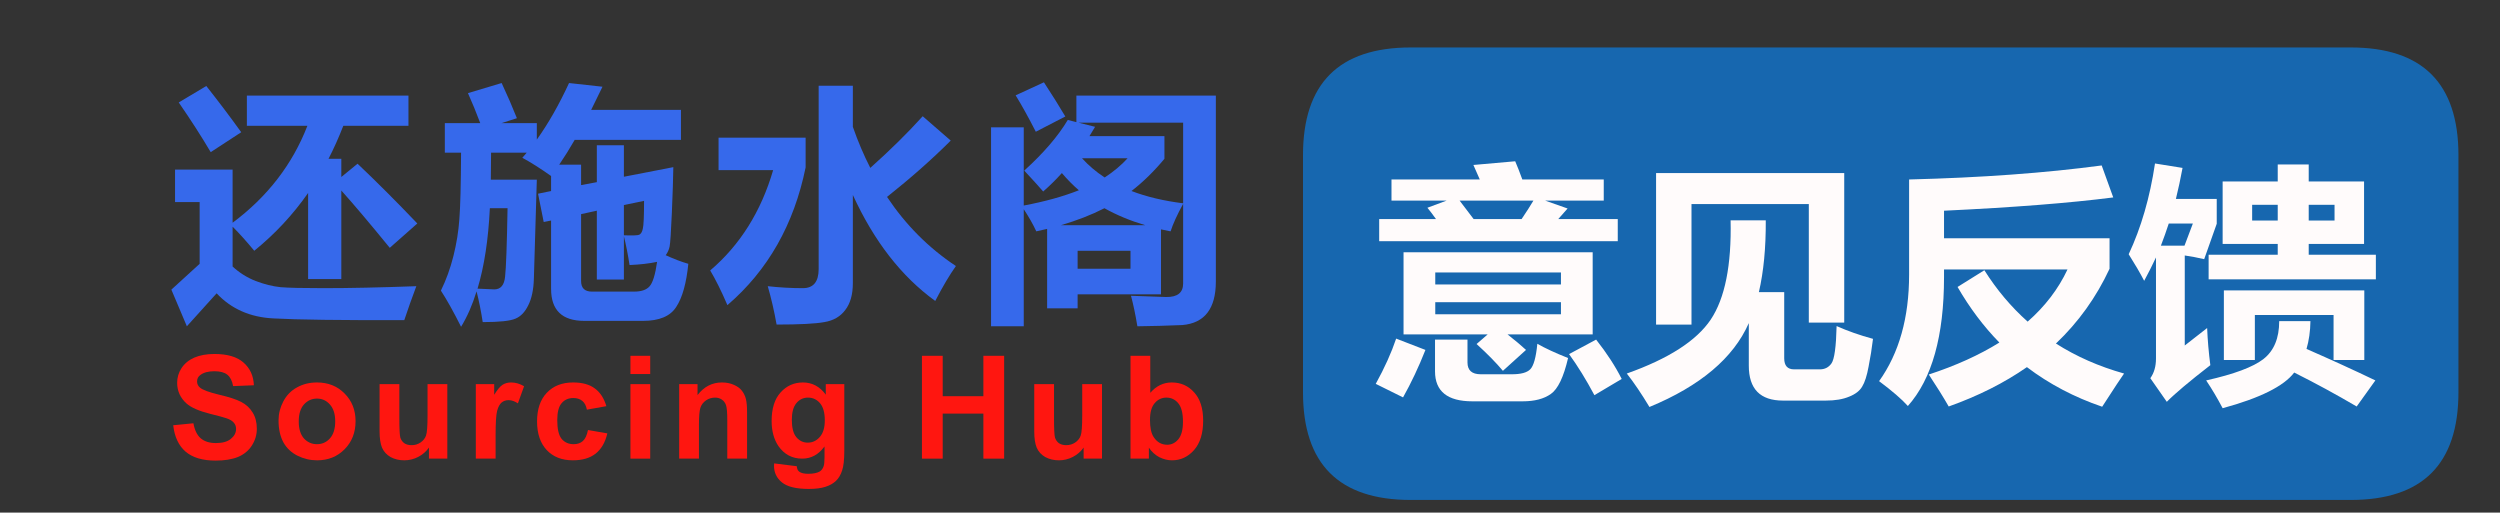 <?xml version="1.0" encoding="utf-8"?>
<svg version="1.1" id="Layer_1"
xmlns="http://www.w3.org/2000/svg"
xmlns:xlink="http://www.w3.org/1999/xlink"
width="278px" height="57px"
xml:space="preserve">
<rect width="100%" height="100%" fill="#333333" stroke="none"/>
<g id="PathID_41" transform="matrix(1.198, 0, 0, 1.198, 213, -19.7)" opacity="1">
<path style="fill:#1767AF;fill-opacity:1" d="M50.4 52.85Q50.4 62.85 40.4 62.85L-46.85 62.85Q-56.85 62.85 -56.85 52.85L-56.85 30.85Q-56.85 20.85 -46.85 20.85L40.4 20.85Q50.4 20.85 50.4 30.85L50.4 52.85" />
</g>
<g id="PathID_42" transform="matrix(1.198, 0, 0, 1.198, 213, -19.7)" opacity="1">
</g>
<g id="PathID_43" transform="matrix(0.547, 0, 0, 0.547, 152.6, 41.4)" opacity="1">
<path style="fill:#FFFBFB;fill-opacity:1" d="M1.4 -31.15L12.95 -31.15Q11.95 -32.55 11.2 -33.45L15.1 -34.9L3.9 -34.9L3.9 -39.2L21.85 -39.2L20.55 -42.15L29.05 -42.9Q29.7 -41.4 30.5 -39.2L47.05 -39.2L47.05 -34.9L35.15 -34.9L39.7 -33.3L37.8 -31.15L49.9 -31.15L49.9 -26.65L1.4 -26.65L1.4 -31.15M20.6 -31.15L30.35 -31.15Q31.9 -33.45 32.75 -34.9L17.75 -34.9L20.6 -31.15M6.35 -7.7L6.35 -24.4L44.8 -24.4L44.8 -7.7L27.5 -7.7Q29.85 -5.85 31.25 -4.55L26.55 -0.3Q24.55 -2.7 21.2 -5.75L23.45 -7.7L6.35 -7.7M38.35 -20.3L12.8 -20.3L12.8 -17.85L38.35 -17.85L38.35 -20.3M38.35 -11.8L38.35 -14.25L12.8 -14.25L12.8 -11.8L38.35 -11.8M4.85 -6.85L10.8 -4.55Q8.75 0.65 6.25 5.1L0.7 2.35Q3.4 -2.55 4.85 -6.85M33.55 -5.8Q35.9 -4.45 39.8 -2.9Q38.45 2.9 36.3 4.4Q34.2 5.9 30.55 5.9L20.35 5.9Q12.75 5.9 12.75 -0.2L12.75 -6.65L19.35 -6.65L19.35 -2Q19.35 0.4 22.05 0.4L28.4 0.4Q31.1 0.4 32.1 -0.6Q33.15 -1.65 33.55 -5.8M45.5 -6.65Q48.8 -2.45 50.7 1.35L45.15 4.65Q42.65 -0.05 40 -3.7L45.5 -6.65" />
</g>
<g id="PathID_44" transform="matrix(0.547, 0, 0, 0.547, 152.6, 41.4)" opacity="1">
</g>
<g id="PathID_45" transform="matrix(0.547, 0, 0, 0.547, 180.6, 41.4)" opacity="1">
<path style="fill:#FFFBFB;fill-opacity:1" d="M6.5 -9.7L6.5 -40.5L44.75 -40.5L44.75 -10.1L37.55 -10.1L37.55 -34.2L13.7 -34.2L13.7 -9.7L6.5 -9.7M43.2 -9.4Q46.55 -7.9 50.6 -6.8Q50.25 -3.9 49.7 -1.15Q49.2 1.6 48.4 2.9Q47.65 4.2 45.75 4.95Q43.85 5.75 41 5.75L32.3 5.75Q25.35 5.75 25.35 -1.35L25.35 -10Q20.65 0.65 5.15 7.05Q2.75 3.05 0.55 0.25Q13.25 -4.25 17.6 -10.7Q21.95 -17.2 21.65 -30.9L28.8 -30.9Q28.85 -22.55 27.4 -16.3L32.55 -16.3L32.55 -2.85Q32.55 -0.6 34.55 -0.6L39.8 -0.6Q41.3 -0.6 42.15 -1.8Q43.05 -3.05 43.2 -9.4" />
</g>
<g id="PathID_46" transform="matrix(0.547, 0, 0, 0.547, 180.6, 41.4)" opacity="1">
</g>
<g id="PathID_47" transform="matrix(0.547, 0, 0, 0.547, 208.6, 41.4)" opacity="1">
<path style="fill:#FFFBFB;fill-opacity:1" d="M47.5 -27.25L47.5 -21.05Q43.45 -12.35 36.6 -5.85Q42.8 -1.9 50.45 0.25Q49.75 1.2 46 7Q37.5 4.1 30.7 -1.05Q23.8 3.75 14.8 6.95Q13.2 4.15 10.75 0.45Q19 -2.25 25.1 -6.05Q20.3 -10.95 16.6 -17.35L22.05 -20.75Q25.8 -14.8 30.85 -10.3Q36.15 -14.95 38.95 -20.9L13.85 -20.9L13.85 -19.35Q13.85 -1.4 6.5 6.85Q4.6 4.75 0.65 1.8Q6.75 -6.75 6.75 -19.85L6.75 -39.2Q28.7 -39.75 45.9 -42.05L48.25 -35.55Q35 -33.85 13.85 -32.85L13.85 -27.25L47.5 -27.25" />
</g>
<g id="PathID_48" transform="matrix(0.547, 0, 0, 0.547, 208.6, 41.4)" opacity="1">
</g>
<g id="PathID_49" transform="matrix(0.547, 0, 0, 0.547, 236.6, 41.4)" opacity="1">
<path style="fill:#FFFBFB;fill-opacity:1" d="M18.1 -35.25L18.1 -30.2L15.55 -23Q13.4 -23.5 11.6 -23.75L11.6 -5.45L16.15 -9Q16.3 -5.3 16.8 -1.45Q10.35 3.55 7.95 6L4.6 1.2Q5.75 -0.4 5.75 -2.8L5.75 -23.35Q4.6 -20.9 3.35 -18.6Q2.1 -21 0.2 -24Q4 -32.1 5.55 -42.45L11.15 -41.55Q10.55 -38.3 9.8 -35.25L18.1 -35.25M6.75 -25.75L11.55 -25.75L13.25 -30.25L8.35 -30.25Q7.6 -27.95 6.75 -25.75M50.45 -18.9L16.45 -18.9L16.45 -23.9L30.5 -23.9L30.5 -26.1L19.3 -26.1L19.3 -38.8L30.5 -38.8L30.5 -42.25L36.8 -42.25L36.8 -38.8L48.05 -38.8L48.05 -26.1L36.8 -26.1L36.8 -23.9L50.45 -23.9L50.45 -18.9M42.05 -30.85L42.05 -34.05L36.8 -34.05L36.8 -30.85L42.05 -30.85M25.3 -30.85L30.5 -30.85L30.5 -34.05L25.3 -34.05L25.3 -30.85M19.55 -2.5L19.55 -16.65L48.1 -16.65L48.1 -2.5L41.85 -2.5L41.85 -11.65L25.85 -11.65L25.85 -2.5L19.55 -2.5M30.8 -10.4L37.15 -10.4Q37.1 -7.3 36.35 -4.75Q43.9 -1.45 50.35 1.65L46.55 6.95Q40.25 3.25 33.85 0.05Q30.7 4.2 19.3 7.3Q17.7 4.25 15.95 1.65Q24.45 -0.25 27.6 -2.7Q30.8 -5.2 30.8 -10.4" />
</g>
<g id="PathID_50" transform="matrix(0.547, 0, 0, 0.547, 236.6, 41.4)" opacity="1">
</g>
<g id="PathID_51" transform="matrix(0.547, 0, 0, 0.547, 18.7, 32.7)" opacity="1">
<path style="fill:#3669EB;fill-opacity:1" d="M7.75 -42.3Q11.4 -37.7 14.85 -32.9L8.65 -28.85Q5.75 -33.75 2.15 -38.95L7.75 -42.3M35.2 -3.05L28.45 -3.05L28.45 -20.55Q23.8 -13.9 17.5 -8.8Q15.2 -11.6 13.1 -13.7L13.1 -5.6Q15.15 -3.7 17.8 -2.65Q20.45 -1.65 22.85 -1.4Q25.25 -1.2 31.55 -1.2Q39.45 -1.2 50.45 -1.6Q49.15 1.85 48 5.3Q28.55 5.35 21.4 4.95Q14.3 4.6 9.85 -0.15L3.8 6.55L0.65 -0.9L6.4 -6.15L6.4 -18.7L1.4 -18.7L1.4 -25.3L13.1 -25.3L13.1 -14.5Q23.75 -22.45 28.3 -34.2L16 -34.2L16 -40.35L48.85 -40.35L48.85 -34.2L35.6 -34.2Q34.25 -30.7 32.6 -27.5L35.2 -27.5L35.2 -23.8L38.5 -26.5Q44.25 -21.05 50.65 -14.35L45.05 -9.4Q39.1 -16.7 35.2 -21.05L35.2 -3.05" />
</g>
<g id="PathID_52" transform="matrix(0.547, 0, 0, 0.547, 18.7, 32.7)" opacity="1">
</g>
<g id="PathID_53" transform="matrix(0.547, 0, 0, 0.547, 48.7, 32.7)" opacity="1">
<path style="fill:#3669EB;fill-opacity:1" d="M47.85 -25.8Q47.8 -22.35 47.55 -16.5Q47.3 -10.7 47.1 -9.7Q46.9 -8.7 46.3 -7.9Q48.8 -6.75 50.9 -6.15Q50.3 -0.2 48.45 2.6Q46.65 5.45 41.7 5.45L29.75 5.45Q23 5.45 23 -1.05L23 -14.95L21.5 -14.65L20.35 -20.4L23 -20.95L23 -24Q19.6 -26.4 17.15 -27.7L18.05 -28.75L10.8 -28.75L10.75 -23.25L20.1 -23.25L19.5 -3.1Q19.4 0.25 18.35 2.3Q17.35 4.35 15.75 5Q14.15 5.7 9.1 5.7Q8.6 2.4 7.85 -0.55Q6.6 3.55 4.7 6.65Q2.45 2.15 0.6 -0.7Q2.2 -3.95 3.15 -7.75Q4.1 -11.55 4.35 -15.2Q4.65 -18.85 4.7 -28.75L1.4 -28.75L1.4 -34.75L8.6 -34.75Q7.4 -37.95 6.1 -40.85L12.95 -42.9Q14.7 -39.15 16.05 -35.75L12.9 -34.75L20.1 -34.75L20.1 -31.4Q23.6 -36.3 26.65 -42.9L33.45 -42.15L31.15 -37.45L49.4 -37.45L49.4 -31.35L27.8 -31.35Q26.25 -28.65 24.65 -26.3L29.1 -26.3L29.1 -22.15L32.3 -22.75L32.3 -30.25L37.8 -30.25L37.8 -23.85L47.85 -25.8M41.9 -18.95L37.8 -18.1L37.8 -11.95Q40.35 -11.85 40.9 -12.05Q41.45 -12.3 41.65 -13.3Q41.9 -14.3 41.9 -18.95M8.05 -1.1L11.45 -0.95Q13.4 -0.95 13.65 -3.55Q13.95 -6.2 14.15 -17.45L10.55 -17.45Q10.1 -7.95 8.05 -1.1M32.3 -2.95L32.3 -16.95L29.1 -16.25L29.1 -2.65Q29.1 -0.5 31.3 -0.5L39.9 -0.5Q42.05 -0.5 43 -1.55Q44 -2.65 44.55 -6.55Q42.25 -6.05 38.95 -5.9Q38.45 -9.15 37.8 -11.75L37.8 -2.95L32.3 -2.95" />
</g>
<g id="PathID_54" transform="matrix(0.547, 0, 0, 0.547, 48.7, 32.7)" opacity="1">
</g>
<g id="PathID_55" transform="matrix(0.547, 0, 0, 0.547, 78.7, 32.7)" opacity="1">
<path style="fill:#3669EB;fill-opacity:1" d="M49.4 -31.2Q43.75 -25.55 36.45 -19.75Q42.15 -11.2 50.45 -5.7Q48.5 -2.95 46.25 1.4Q35.95 -6.05 29.5 -20.15L29.5 -2.2Q29.5 1.25 27.95 3.25Q26.45 5.25 23.7 5.7Q21 6.2 14 6.2Q13.25 2 12.2 -1.6Q15.8 -1.2 19.35 -1.2Q22.55 -1.2 22.55 -5.1L22.55 -42.35L29.5 -42.35L29.5 -34Q31.05 -29.55 33.05 -25.65Q39.15 -31.1 43.7 -36.15L49.4 -31.2M19.9 -31.8L19.9 -25.75Q16.35 -8.35 4 2.25Q2.15 -2.05 0.5 -4.8Q9.6 -12.55 13.3 -25.2L2.2 -25.2L2.2 -31.8L19.9 -31.8" />
</g>
<g id="PathID_56" transform="matrix(0.547, 0, 0, 0.547, 78.7, 32.7)" opacity="1">
</g>
<g id="PathID_57" transform="matrix(0.547, 0, 0, 0.547, 108.7, 32.7)" opacity="1">
<path style="fill:#3669EB;fill-opacity:1" d="M18.35 -35.4L20.1 -34.95L20.1 -40.35L48.45 -40.35L48.45 -2.55Q48.45 5.7 41.65 6.3Q36.9 6.5 32.5 6.55Q31.9 2.95 31.2 0.35L38.35 0.6Q41.8 0.65 41.8 -2.15L41.8 -18.35Q39.95 -14.95 39.25 -12.75L37.3 -13.15L37.3 0.05L20.35 0.05L20.35 2.9L14.15 2.9L14.15 -13.25L11.95 -12.75Q10.95 -14.9 9.4 -17.25L9.4 6.55L2.75 6.55L2.75 -33.9L9.4 -33.9L9.4 -18Q15.8 -19.2 20.6 -21.1Q18.75 -22.7 17.15 -24.6Q15.35 -22.6 13.35 -20.85Q12.15 -22.25 9.5 -25.1Q15.4 -30.45 18.35 -35.4M38 -32.1L38 -27.5Q34.85 -23.7 31.3 -20.95Q35.85 -19.2 41.8 -18.45L41.8 -34.85L20.5 -34.85L23.9 -34L22.75 -32.1L38 -32.1M7.75 -40.4L13.5 -43.05Q15.95 -39.3 17.85 -36.1L11.85 -33Q9.6 -37.4 7.75 -40.4M31.1 -5.15L31.1 -8.8L20.35 -8.8L20.35 -5.15L31.1 -5.15M25.8 -17.45Q21.9 -15.45 16.95 -14L34.1 -14Q29.55 -15.35 25.8 -17.45M25.85 -23.7Q28.6 -25.5 30.5 -27.6L21.25 -27.6Q23.25 -25.4 25.85 -23.7" />
</g>
<g id="PathID_58" transform="matrix(0.547, 0, 0, 0.547, 108.7, 32.7)" opacity="1">
</g>
<g id="PathID_59" transform="matrix(0.312, 0, 0, 0.312, 18.7, 51)" opacity="1">
<path style="fill:#FF1610;fill-opacity:1" d="M1.8 -11.9L9 -12.6Q9.65 -8.95 11.6 -7.25Q13.6 -5.55 17 -5.55Q20.55 -5.55 22.35 -7.05Q24.2 -8.55 24.2 -10.6Q24.2 -11.9 23.4 -12.8Q22.65 -13.75 20.75 -14.4Q19.45 -14.85 14.85 -16Q8.95 -17.5 6.55 -19.65Q3.2 -22.65 3.2 -27.05Q3.2 -29.85 4.75 -32.25Q6.35 -34.7 9.3 -36Q12.3 -37.3 16.5 -37.3Q23.4 -37.3 26.85 -34.25Q30.35 -31.2 30.55 -26.15L23.15 -25.85Q22.65 -28.65 21.1 -29.9Q19.55 -31.15 16.45 -31.15Q13.25 -31.15 11.45 -29.8Q10.3 -28.95 10.3 -27.5Q10.3 -26.2 11.35 -25.3Q12.75 -24.1 18.1 -22.8Q23.5 -21.55 26.05 -20.2Q28.65 -18.85 30.1 -16.45Q31.6 -14.1 31.6 -10.6Q31.6 -7.45 29.85 -4.7Q28.1 -1.95 24.9 -0.6Q21.7 0.7 16.9 0.7Q9.95 0.7 6.2 -2.5Q2.5 -5.7 1.8 -11.9" />
</g>
<g id="PathID_60" transform="matrix(0.312, 0, 0, 0.312, 18.7, 51)" opacity="1">
</g>
<g id="PathID_61" transform="matrix(0.312, 0, 0, 0.312, 30.35, 51)" opacity="1">
<path style="fill:#FF1610;fill-opacity:1" d="M2 -13.65Q2 -17.15 3.7 -20.4Q5.45 -23.7 8.6 -25.4Q11.75 -27.15 15.7 -27.15Q21.7 -27.15 25.55 -23.2Q29.45 -19.3 29.45 -13.35Q29.45 -7.3 25.55 -3.35Q21.65 0.6 15.75 0.6Q12.05 0.6 8.75 -1.05Q5.45 -2.7 3.7 -5.85Q2 -9.05 2 -13.65M9.2 -13.25Q9.2 -9.3 11.05 -7.2Q12.95 -5.15 15.7 -5.15Q18.45 -5.15 20.3 -7.2Q22.2 -9.3 22.2 -13.3Q22.2 -17.2 20.3 -19.3Q18.45 -21.4 15.7 -21.4Q12.95 -21.4 11.05 -19.3Q9.2 -17.2 9.2 -13.25" />
</g>
<g id="PathID_62" transform="matrix(0.312, 0, 0, 0.312, 30.35, 51)" opacity="1">
</g>
<g id="PathID_63" transform="matrix(0.312, 0, 0, 0.312, 41.1, 51)" opacity="1">
<path style="fill:#FF1610;fill-opacity:1" d="M21.15 0L21.15 -3.95Q19.7 -1.85 17.3 -0.6Q14.95 0.6 12.35 0.6Q9.65 0.6 7.5 -0.55Q5.4 -1.75 4.45 -3.85Q3.55 -6 3.55 -9.75L3.55 -26.55L10.6 -26.55L10.6 -14.35Q10.6 -8.75 10.95 -7.5Q11.35 -6.25 12.35 -5.5Q13.4 -4.8 14.95 -4.8Q16.75 -4.8 18.15 -5.75Q19.6 -6.75 20.1 -8.2Q20.65 -9.65 20.65 -15.35L20.65 -26.55L27.7 -26.55L27.7 0L21.15 0" />
</g>
<g id="PathID_64" transform="matrix(0.312, 0, 0, 0.312, 41.1, 51)" opacity="1">
</g>
<g id="PathID_65" transform="matrix(0.312, 0, 0, 0.312, 51.85, 51)" opacity="1">
<path style="fill:#FF1610;fill-opacity:1" d="M10.45 0L3.4 0L3.4 -26.55L9.95 -26.55L9.95 -22.75Q11.6 -25.45 12.9 -26.3Q14.25 -27.15 15.95 -27.15Q18.35 -27.15 20.6 -25.8L18.4 -19.7Q16.65 -20.85 15.1 -20.85Q13.65 -20.85 12.6 -20Q11.6 -19.2 11 -17.05Q10.45 -14.95 10.45 -8.2L10.45 0" />
</g>
<g id="PathID_66" transform="matrix(0.312, 0, 0, 0.312, 51.85, 51)" opacity="1">
</g>
<g id="PathID_67" transform="matrix(0.312, 0, 0, 0.312, 59.05, 51)" opacity="1">
<path style="fill:#FF1610;fill-opacity:1" d="M26.85 -18.7L19.9 -17.45Q19.55 -19.5 18.3 -20.55Q17.05 -21.6 15.1 -21.6Q12.45 -21.6 10.9 -19.75Q9.35 -17.95 9.35 -13.7Q9.35 -9 10.9 -7.05Q12.5 -5.15 15.2 -5.15Q17.2 -5.15 18.45 -6.25Q19.75 -7.4 20.3 -10.2L27.2 -9Q26.1 -4.25 23.05 -1.8Q20 0.6 14.9 0.6Q9.05 0.6 5.6 -3.05Q2.15 -6.75 2.15 -13.25Q2.15 -19.8 5.6 -23.45Q9.1 -27.15 15 -27.15Q19.85 -27.15 22.7 -25.05Q25.6 -22.95 26.85 -18.7" />
</g>
<g id="PathID_68" transform="matrix(0.312, 0, 0, 0.312, 59.05, 51)" opacity="1">
</g>
<g id="PathID_69" transform="matrix(0.312, 0, 0, 0.312, 68.95, 51)" opacity="1">
<path style="fill:#FF1610;fill-opacity:1" d="M3.7 -30.15L3.7 -36.65L10.75 -36.65L10.75 -30.15L3.7 -30.15M3.7 0L3.7 -26.55L10.75 -26.55L10.75 0L3.7 0" />
</g>
<g id="PathID_70" transform="matrix(0.312, 0, 0, 0.312, 68.95, 51)" opacity="1">
</g>
<g id="PathID_71" transform="matrix(0.312, 0, 0, 0.312, 74.4, 51)" opacity="1">
<path style="fill:#FF1610;fill-opacity:1" d="M27.8 0L20.75 0L20.75 -13.5Q20.75 -17.8 20.3 -19.05Q19.85 -20.35 18.8 -21.05Q17.8 -21.75 16.4 -21.75Q14.6 -21.75 13.15 -20.75Q11.7 -19.75 11.15 -18.1Q10.65 -16.45 10.65 -12L10.65 0L3.6 0L3.6 -26.55L10.15 -26.55L10.15 -22.65Q13.6 -27.15 18.85 -27.15Q21.2 -27.15 23.1 -26.3Q25.05 -25.45 26 -24.15Q27 -22.85 27.4 -21.2Q27.8 -19.55 27.8 -16.5L27.8 0" />
</g>
<g id="PathID_72" transform="matrix(0.312, 0, 0, 0.312, 74.4, 51)" opacity="1">
</g>
<g id="PathID_73" transform="matrix(0.312, 0, 0, 0.312, 85.15, 51)" opacity="1">
<path style="fill:#FF1610;fill-opacity:1" d="M3 1.7L11.05 2.7Q11.2 4.15 11.95 4.65Q12.95 5.4 15.1 5.4Q17.85 5.4 19.2 4.6Q20.15 4.05 20.6 2.8Q20.95 1.95 20.95 -0.45L20.95 -4.35Q17.8 0 13 0Q7.65 0 4.5 -4.5Q2.1 -8.1 2.1 -13.4Q2.1 -20.1 5.3 -23.6Q8.5 -27.15 13.25 -27.15Q18.2 -27.15 21.4 -22.8L21.4 -26.55L28 -26.55L28 -2.7Q28 2 27.2 4.3Q26.4 6.65 25 7.95Q23.6 9.3 21.25 10.05Q18.95 10.8 15.35 10.8Q8.6 10.8 5.75 8.45Q2.95 6.15 2.95 2.6L3 1.7M9.3 -13.8Q9.3 -9.6 10.9 -7.65Q12.55 -5.7 14.95 -5.7Q17.5 -5.7 19.25 -7.7Q21.05 -9.7 21.05 -13.65Q21.05 -17.75 19.35 -19.75Q17.65 -21.75 15.05 -21.75Q12.55 -21.75 10.9 -19.75Q9.3 -17.8 9.3 -13.8" />
</g>
<g id="PathID_74" transform="matrix(0.312, 0, 0, 0.312, 85.15, 51)" opacity="1">
</g>
<g id="PathID_75" transform="matrix(0.312, 0, 0, 0.312, 101.35, 51)" opacity="1">
<path style="fill:#FF1610;fill-opacity:1" d="M3.75 0L3.75 -36.65L11.15 -36.65L11.15 -22.25L25.65 -22.25L25.65 -36.65L33.05 -36.65L33.05 0L25.65 0L25.65 -16.05L11.15 -16.05L11.15 0L3.75 0" />
</g>
<g id="PathID_76" transform="matrix(0.312, 0, 0, 0.312, 101.35, 51)" opacity="1">
</g>
<g id="PathID_77" transform="matrix(0.312, 0, 0, 0.312, 113.9, 51)" opacity="1">
<path style="fill:#FF1610;fill-opacity:1" d="M21.15 0L21.15 -3.95Q19.7 -1.85 17.3 -0.6Q14.95 0.6 12.35 0.6Q9.65 0.6 7.5 -0.55Q5.4 -1.75 4.45 -3.85Q3.55 -6 3.55 -9.75L3.55 -26.55L10.6 -26.55L10.6 -14.35Q10.6 -8.75 10.95 -7.5Q11.35 -6.25 12.35 -5.5Q13.4 -4.8 14.95 -4.8Q16.75 -4.8 18.15 -5.75Q19.6 -6.75 20.1 -8.2Q20.65 -9.65 20.65 -15.35L20.65 -26.55L27.7 -26.55L27.7 0L21.15 0" />
</g>
<g id="PathID_78" transform="matrix(0.312, 0, 0, 0.312, 113.9, 51)" opacity="1">
</g>
<g id="PathID_79" transform="matrix(0.312, 0, 0, 0.312, 124.65, 51)" opacity="1">
<path style="fill:#FF1610;fill-opacity:1" d="M3.4 0L3.4 -36.65L10.45 -36.65L10.45 -23.45Q13.65 -27.15 18.1 -27.15Q22.95 -27.15 26.1 -23.6Q29.3 -20.1 29.3 -13.55Q29.3 -6.75 26.05 -3.05Q22.8 0.6 18.2 0.6Q15.95 0.6 13.7 -0.5Q11.5 -1.65 9.95 -3.9L9.95 0L3.4 0M10.35 -13.8Q10.35 -9.7 11.65 -7.7Q13.45 -4.95 16.5 -4.95Q18.8 -4.95 20.45 -6.9Q22.1 -8.9 22.1 -13.15Q22.1 -17.7 20.45 -19.7Q18.8 -21.75 16.2 -21.75Q13.7 -21.75 12 -19.75Q10.35 -17.8 10.35 -13.8" />
</g>
<g id="PathID_80" transform="matrix(0.312, 0, 0, 0.312, 124.65, 51)" opacity="1">
</g>
</svg>
